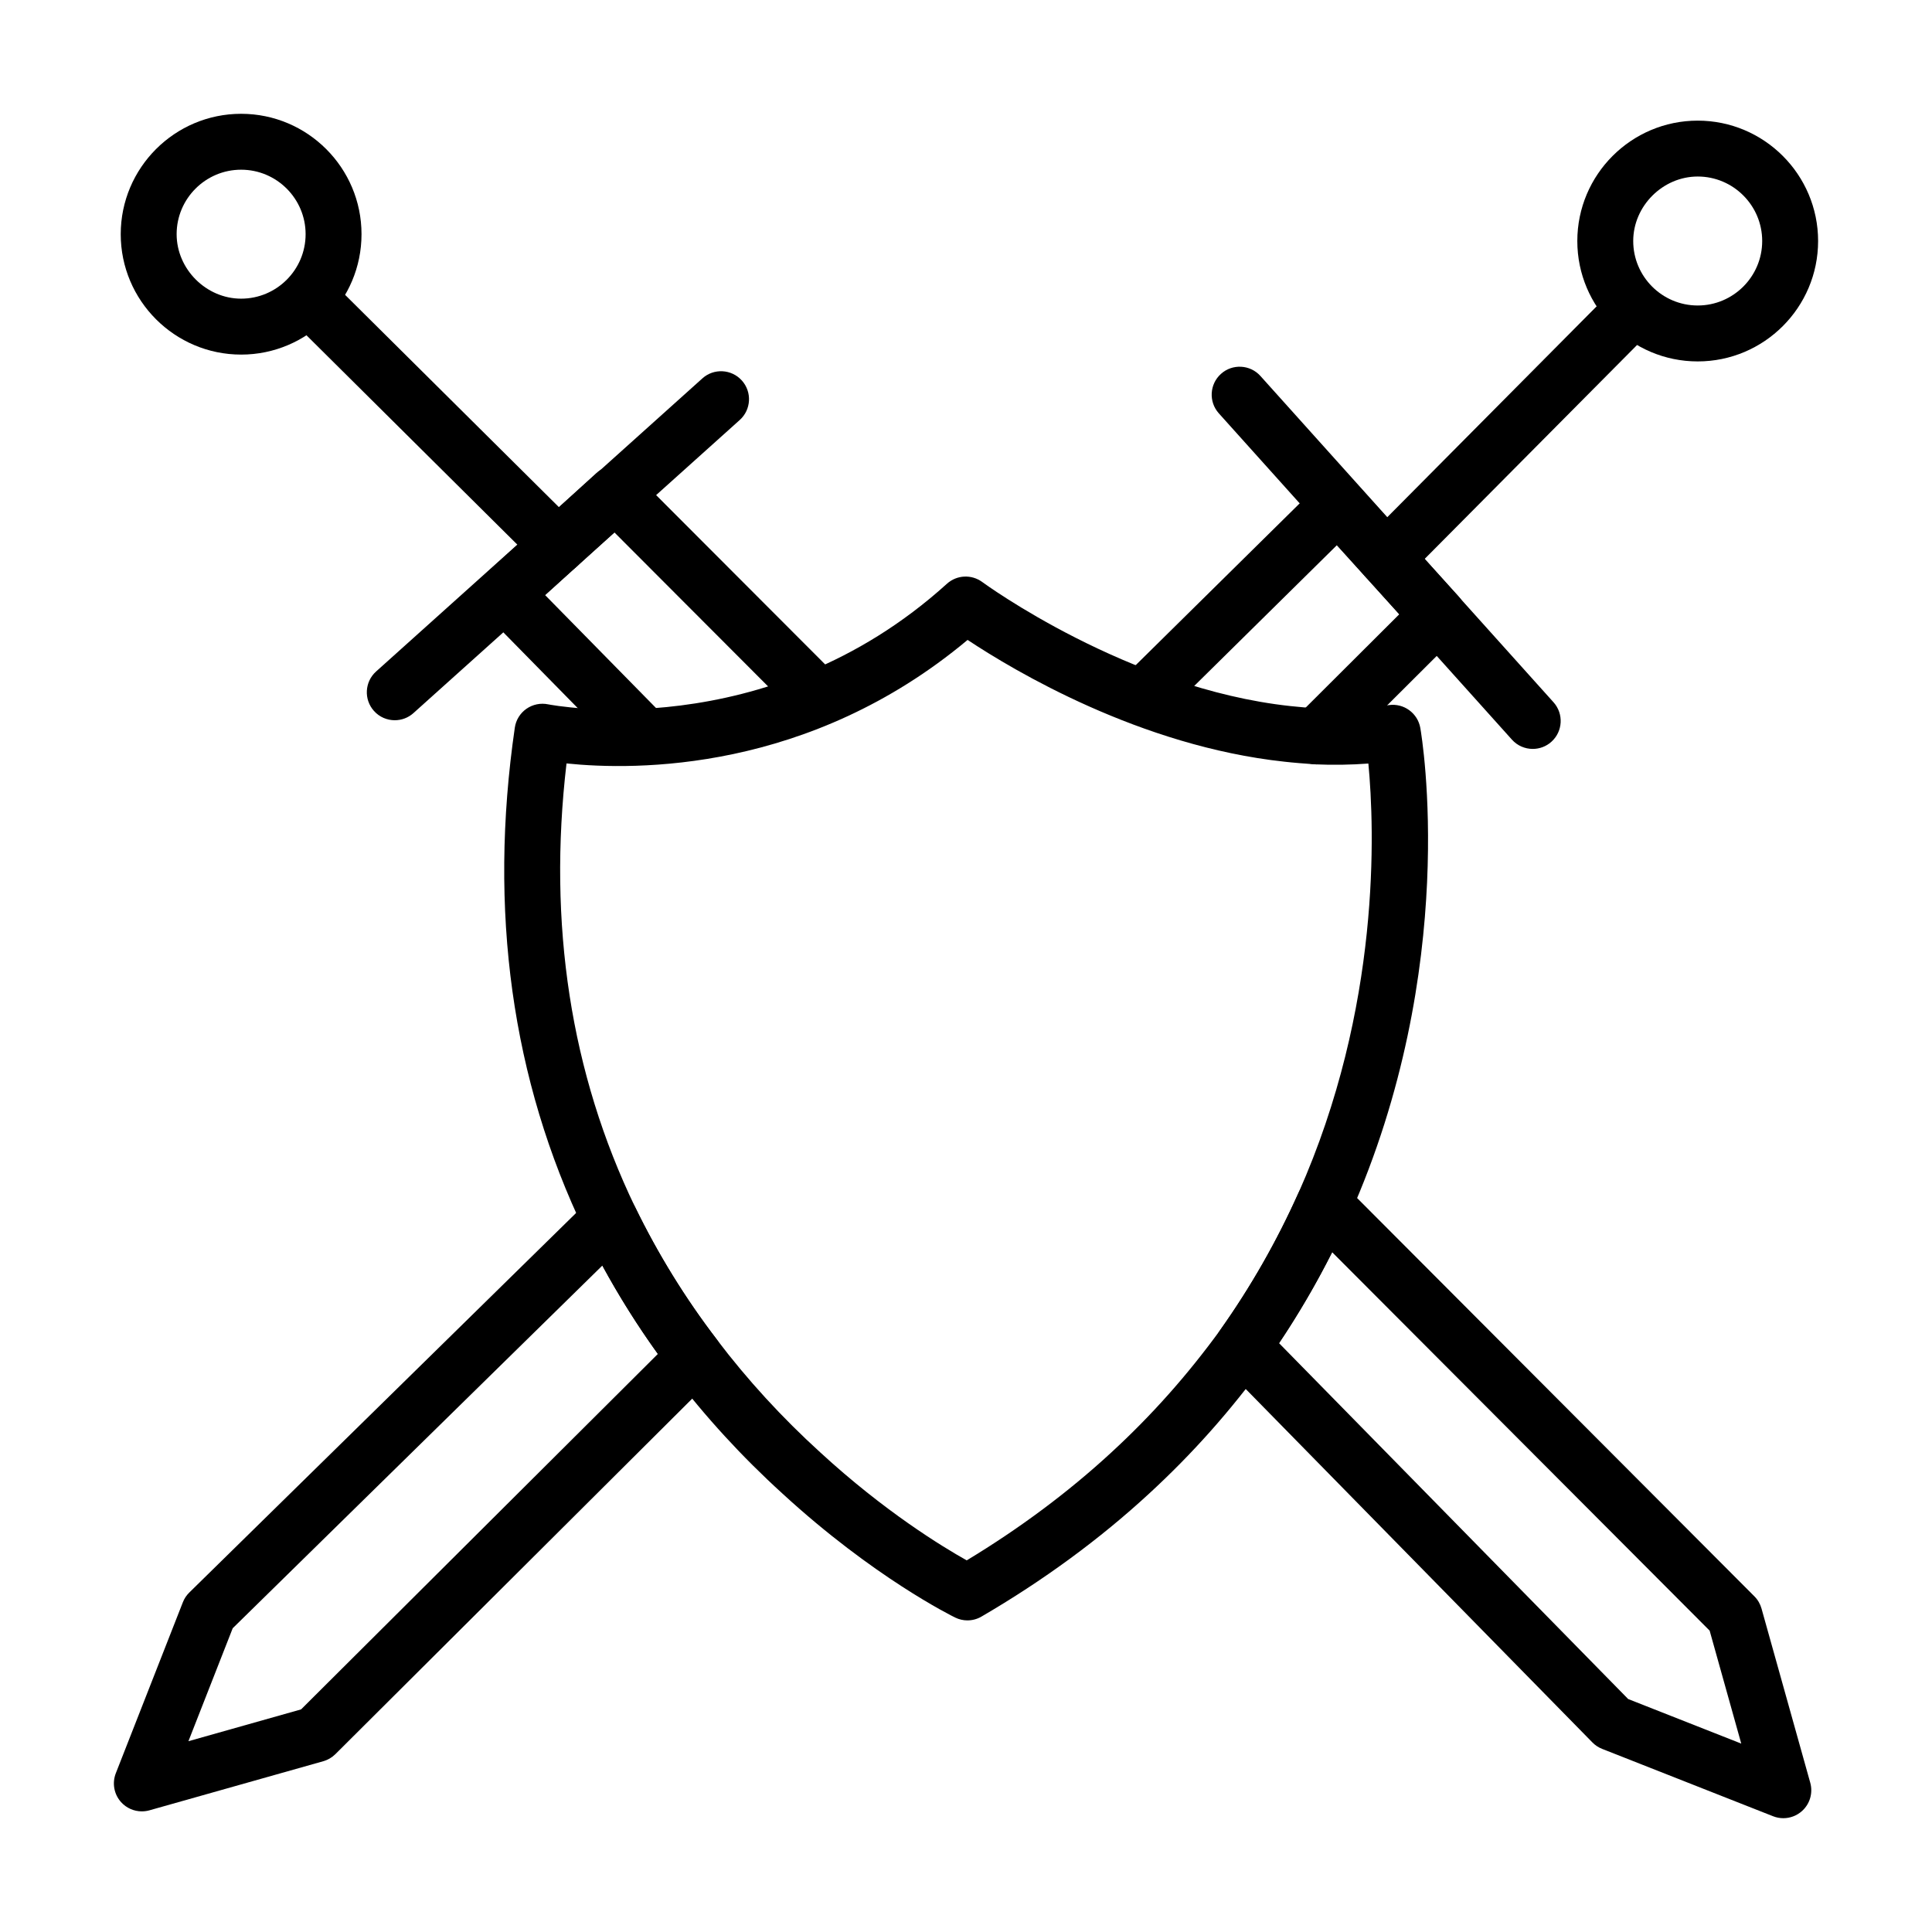 <?xml version="1.0" encoding="UTF-8"?>
<!-- Uploaded to: ICON Repo, www.iconrepo.com, Generator: ICON Repo Mixer Tools -->
<svg fill="#000000" width="800px" height="800px" version="1.1" viewBox="144 144 512 512" xmlns="http://www.w3.org/2000/svg">
 <g>
  <path d="m400.38 573.42c-1.113 0-2.223-0.25-3.25-0.754-0.875-0.426-21.664-10.699-45.734-32.82-10.758-9.777-20.59-20.5-29.188-31.844-8.922-11.621-16.75-24.316-23.262-37.699-19.332-40.156-25.562-85.051-18.516-133.46 0.289-2.027 1.41-3.84 3.09-5.012 1.68-1.164 3.754-1.59 5.766-1.172 0.57 0.113 57.84 11.34 105.65-31.949 2.621-2.371 6.539-2.559 9.383-0.461 0.383 0.281 38.512 28.211 81.652 32.867 2.41 0.27 4.789 0.445 7.172 0.621 6.461 0.289 12.82-0.023 18.922-0.879 3.957-0.562 7.648 2.129 8.336 6.062 0.441 2.559 10.594 63.375-18.77 129.26v0.004c-6.094 13.637-13.551 26.711-22.184 38.867-9.371 12.887-19.477 24.242-30.938 34.785-13.074 12.062-28.016 23.02-44.395 32.566-1.152 0.68-2.449 1.016-3.734 1.016zm-106.25-227.1c-4.984 42.625 1.105 82.133 18.16 117.53 6.055 12.461 13.363 24.309 21.699 35.172 8.074 10.648 17.285 20.695 27.406 29.891 16.953 15.59 32.203 24.906 38.797 28.602 14.066-8.496 26.93-18.094 38.281-28.562 10.738-9.879 20.199-20.52 28.941-32.535 8.016-11.293 14.992-23.52 20.688-36.262 21.945-49.262 20.172-96.551 18.531-113.81-4.617 0.344-9.34 0.422-14.074 0.215-3.074-0.223-5.637-0.418-8.199-0.707-38.195-4.121-71.66-24.121-83.938-32.27-41.949 35.105-88.09 34.625-106.29 32.734zm200.73 116.86h0.074z"/>
  <path d="m181.59 624.03c-2.062 0-4.066-0.859-5.492-2.434-1.887-2.082-2.43-5.062-1.402-7.68l17.762-45.297c0.375-0.969 0.961-1.852 1.707-2.582l106.26-104.27c1.699-1.668 4.094-2.41 6.445-2.012 2.352 0.406 4.363 1.918 5.406 4.059 6.07 12.488 13.379 24.332 21.715 35.195 2.273 2.957 1.988 7.129-0.645 9.762l-100.46 100.09c-0.898 0.891-2.004 1.539-3.219 1.883l-46.059 13.008c-0.668 0.188-1.34 0.277-2.012 0.277zm24.078-48.527-11.734 29.934 29.852-8.43 94.559-94.203c-5.367-7.453-10.289-15.285-14.715-23.418z"/>
  <path d="m492.86 346.56c-1.902 0-3.797-0.727-5.246-2.18-2.887-2.898-2.879-7.59 0.016-10.477l27.191-27.113-16.555-18.285-44.809 44.211c-2.902 2.875-7.606 2.852-10.477-0.074-2.871-2.914-2.844-7.602 0.074-10.477l50.309-49.637c1.434-1.414 3.32-2.285 5.406-2.129 2.019 0.055 3.93 0.934 5.289 2.426l26.496 29.25c2.684 2.961 2.531 7.527-0.348 10.309l-32.109 32.012c-1.453 1.445-3.344 2.164-5.238 2.164z"/>
  <path d="m550.19 342.47c-2.027 0-4.051-0.828-5.512-2.457l-77.672-86.469c-2.734-3.047-2.481-7.731 0.562-10.465 3.023-2.727 7.727-2.488 10.461 0.562l77.672 86.469c2.734 3.047 2.481 7.731-0.562 10.465-1.41 1.27-3.184 1.895-4.949 1.895z"/>
  <path d="m511.35 299.28c-1.887 0-3.777-0.715-5.223-2.152-2.902-2.883-2.914-7.57-0.035-10.477l65.602-66.07c2.902-2.902 7.582-2.914 10.484-0.035 2.902 2.883 2.914 7.57 0.035 10.477l-65.602 66.07c-1.453 1.457-3.356 2.188-5.262 2.188z"/>
  <path d="m593.91 239.78c-17.598 0-31.906-14.316-31.906-31.906 0-17.594 14.312-31.906 31.906-31.906 17.598 0 31.906 14.316 31.906 31.906 0.004 17.59-14.309 31.906-31.906 31.906zm0-49c-9.262 0-17.09 7.824-17.09 17.09 0 9.426 7.668 17.09 17.09 17.09s17.09-7.664 17.09-17.09c0-9.422-7.668-17.09-17.09-17.09z"/>
  <path d="m314.55 346.25c-1.918 0-3.836-0.742-5.289-2.219l-36.75-37.414c-1.402-1.438-2.172-3.383-2.121-5.394 0.059-2.016 0.934-3.918 2.418-5.269l29.238-26.582c2.844-2.609 7.199-2.578 10.043 0.039l50.66 50.742c2.887 2.898 2.887 7.586-0.016 10.48-2.879 2.887-7.582 2.891-10.477-0.012l-45.445-45.535-18.34 16.633 31.363 31.93c2.863 2.918 2.82 7.613-0.094 10.477-1.441 1.422-3.316 2.125-5.191 2.125z"/>
  <path d="m616.6 625.84c-0.918 0-1.836-0.172-2.715-0.516l-45.301-17.852c-0.969-0.379-1.844-0.961-2.574-1.703l-97.902-99.809c-2.512-2.562-2.828-6.551-0.754-9.477 8.066-11.367 15.043-23.59 20.738-36.336 1-2.227 3.023-3.824 5.426-4.266 2.359-0.434 4.863 0.32 6.586 2.055l108.83 109.11c0.898 0.898 1.547 2.012 1.887 3.234l12.914 46.152c0.758 2.711-0.078 5.613-2.172 7.496-1.379 1.25-3.16 1.91-4.961 1.91zm-41.117-31.578 29.969 11.809-8.379-29.934-100.04-100.29c-4.195 8.312-8.898 16.379-14.074 24.102z"/>
  <path d="m248.62 334.87c-2.027 0-4.051-0.828-5.512-2.457-2.734-3.047-2.481-7.731 0.562-10.465l86.469-77.672c3.023-2.731 7.719-2.488 10.461 0.562 2.734 3.047 2.481 7.731-0.562 10.465l-86.469 77.668c-1.41 1.273-3.184 1.898-4.949 1.898z"/>
  <path d="m291.9 296.03c-1.887 0-3.777-0.715-5.215-2.152l-66.074-65.598c-2.91-2.887-2.922-7.574-0.043-10.48 2.887-2.902 7.59-2.914 10.477-0.035l66.074 65.598c2.91 2.883 2.922 7.57 0.043 10.477-1.449 1.461-3.359 2.191-5.262 2.191z"/>
  <path d="m207.9 237.97c-17.598 0-31.906-14.316-31.906-31.906 0-17.598 14.312-31.906 31.906-31.906 17.598 0 31.906 14.312 31.906 31.902 0.004 17.594-14.309 31.91-31.906 31.91zm0-48.996c-9.422 0-17.09 7.664-17.09 17.086 0 9.266 7.828 17.09 17.09 17.09 9.422 0 17.09-7.664 17.09-17.09 0-9.418-7.668-17.086-17.09-17.086z"/>
 </g>
</svg>